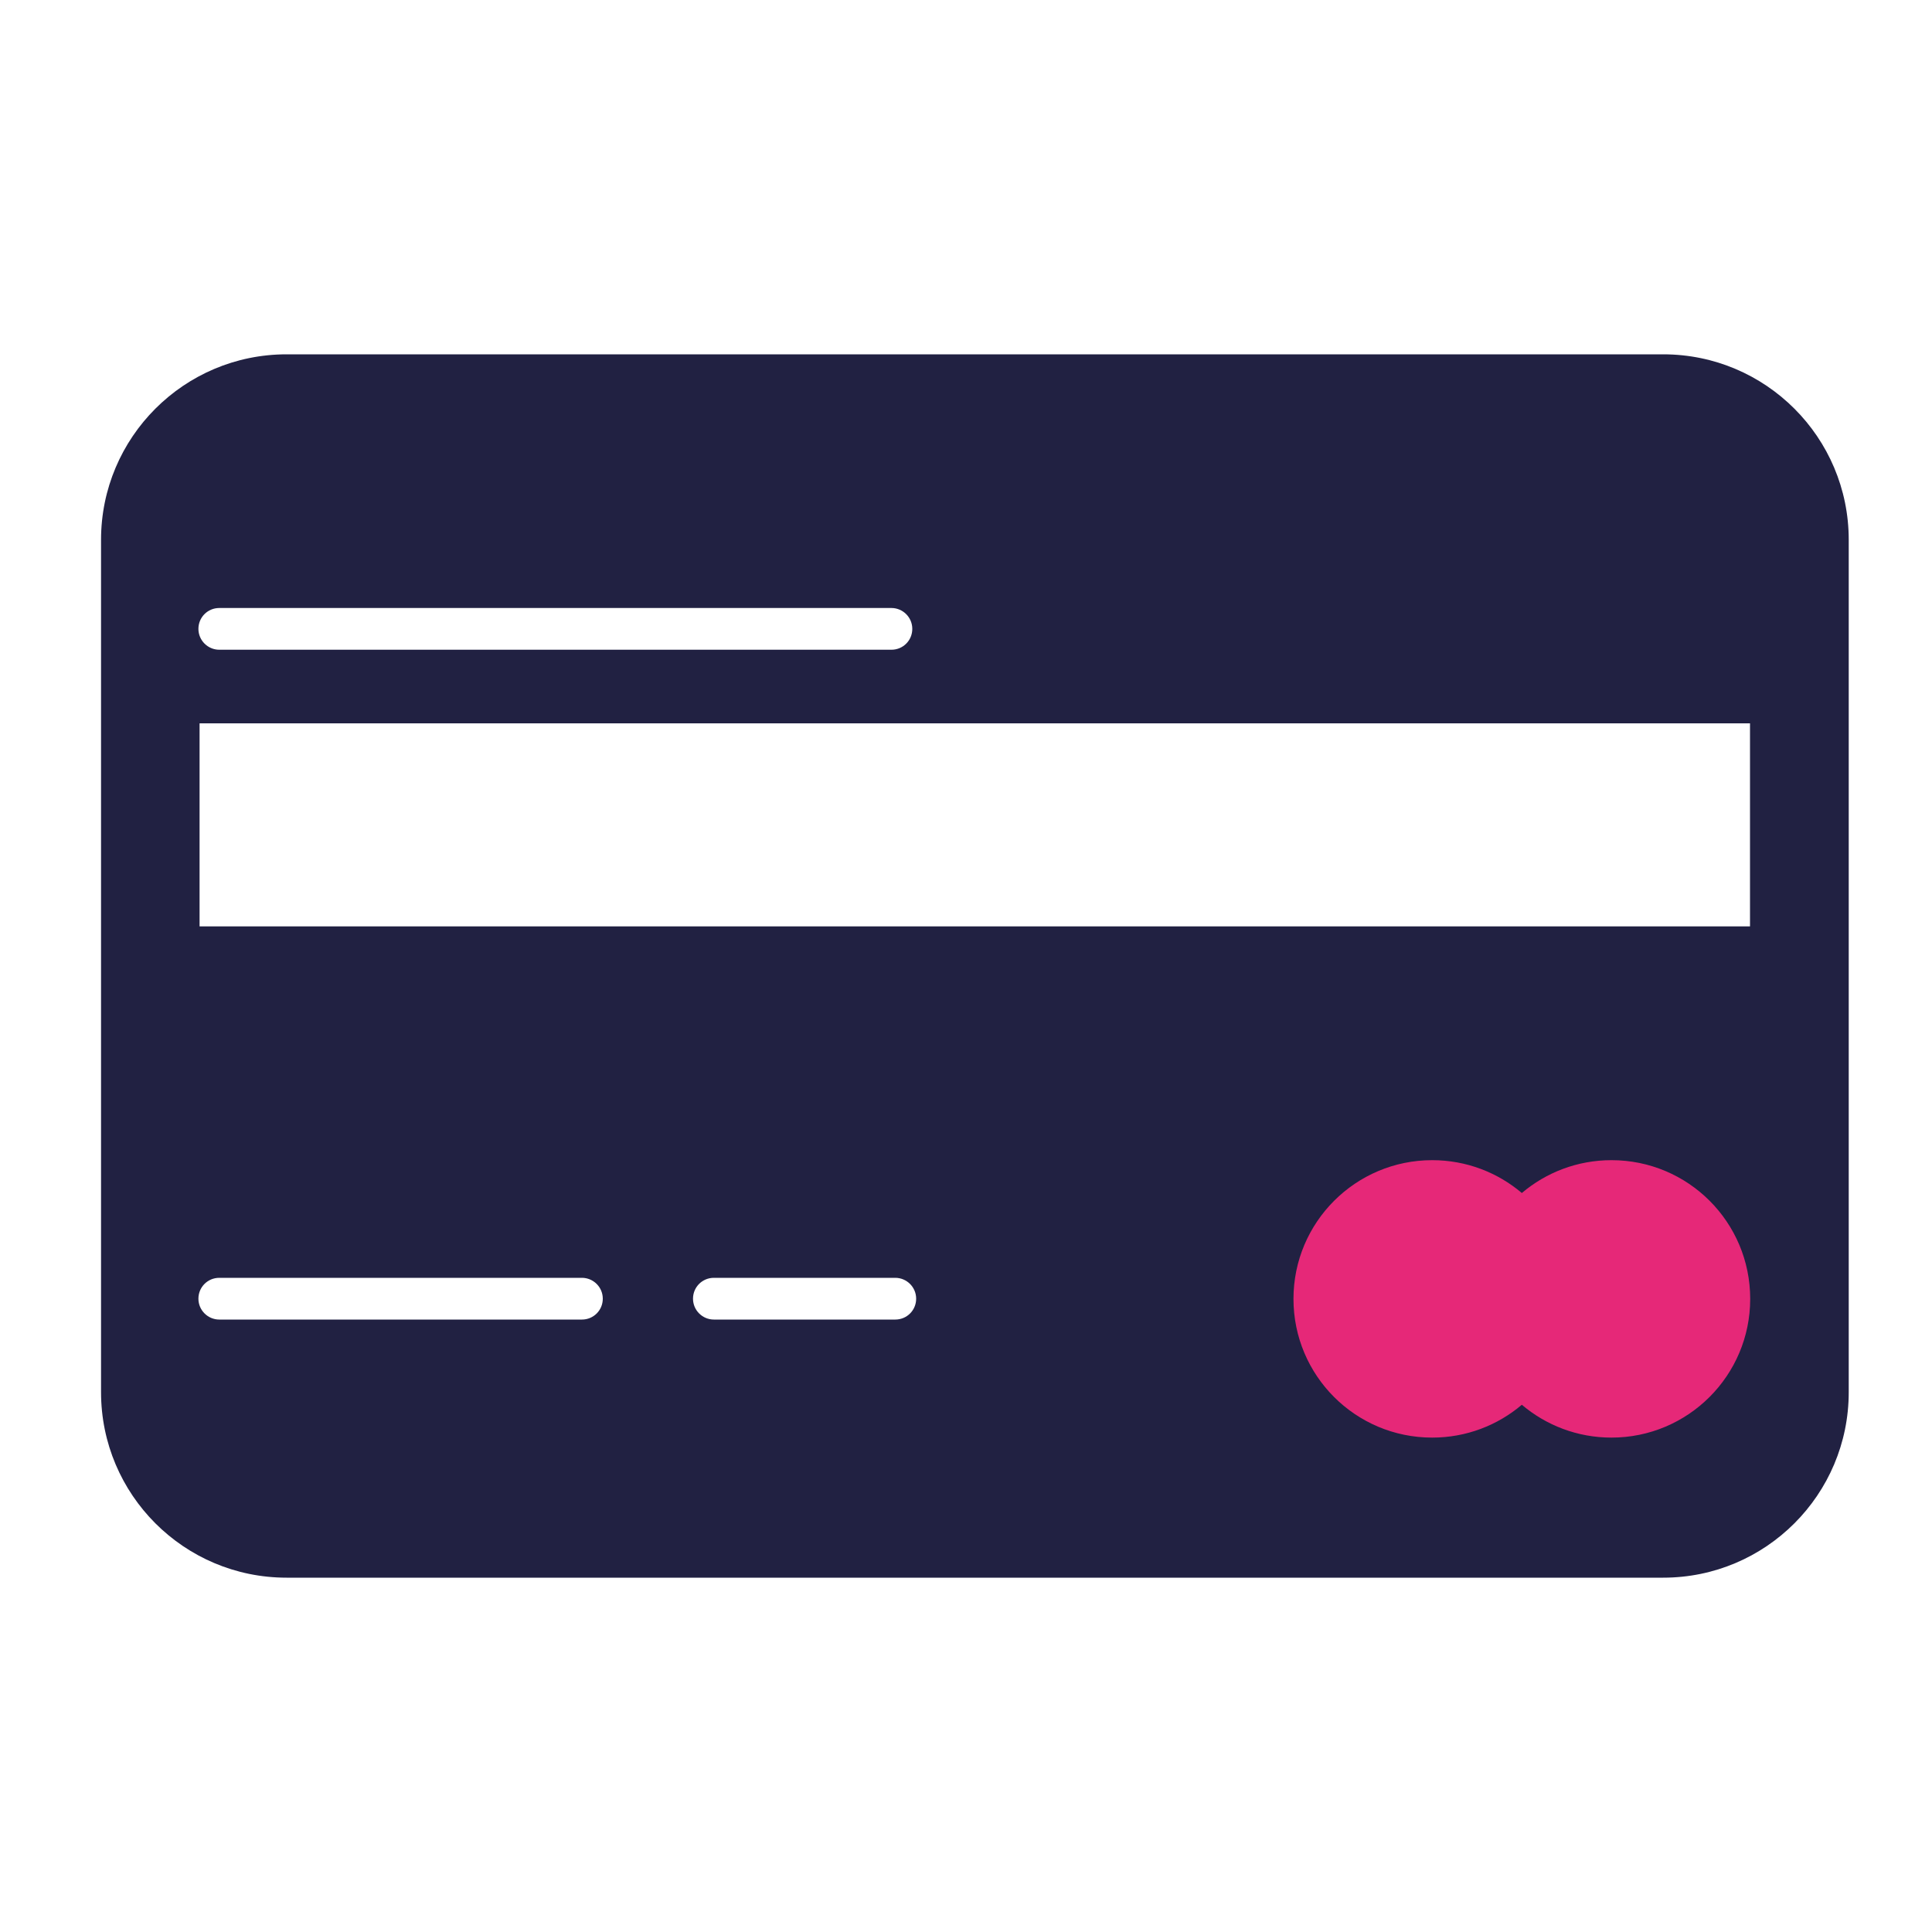<?xml version="1.0" encoding="UTF-8"?>
<svg id="Layer_1" data-name="Layer 1" xmlns="http://www.w3.org/2000/svg" viewBox="0 0 100 100">
  <defs>
    <style>
      .cls-1 {
        fill: #212142;
      }

      .cls-2 {
        fill: #e62878;
      }
    </style>
  </defs>
  <path class="cls-1" d="M86.09,18.34H14.83c-5.3,0-9.6,4.3-9.6,9.6v44.12c0,5.3,4.3,9.6,9.6,9.6h71.26c5.3,0,9.6-4.3,9.6-9.6V27.94c0-5.3-4.3-9.6-9.6-9.6ZM11.35,31.47h34.79c.59,0,1.08.48,1.08,1.08s-.48,1.08-1.08,1.08H11.35c-.59,0-1.08-.48-1.08-1.08s.48-1.08,1.08-1.08ZM30.12,68.3H11.35c-.59,0-1.08-.48-1.08-1.08s.48-1.08,1.08-1.08h18.77c.59,0,1.08.48,1.08,1.08s-.48,1.08-1.08,1.08ZM46.34,68.3h-9.39c-.59,0-1.08-.48-1.08-1.08s.48-1.08,1.08-1.08h9.39c.59,0,1.08.48,1.08,1.08s-.48,1.08-1.08,1.08ZM90.58,47.95H10.33v-10.51h80.25v10.51Z"/>
  <path class="cls-2" d="M83.41,60.05c-1.77,0-3.39.64-4.64,1.7-1.25-1.06-2.87-1.7-4.64-1.7-3.96,0-7.18,3.21-7.18,7.18s3.21,7.18,7.18,7.18c1.77,0,3.39-.64,4.64-1.7,1.25,1.06,2.87,1.7,4.64,1.7,3.96,0,7.18-3.21,7.18-7.18s-3.21-7.18-7.18-7.18Z"/>
</svg>